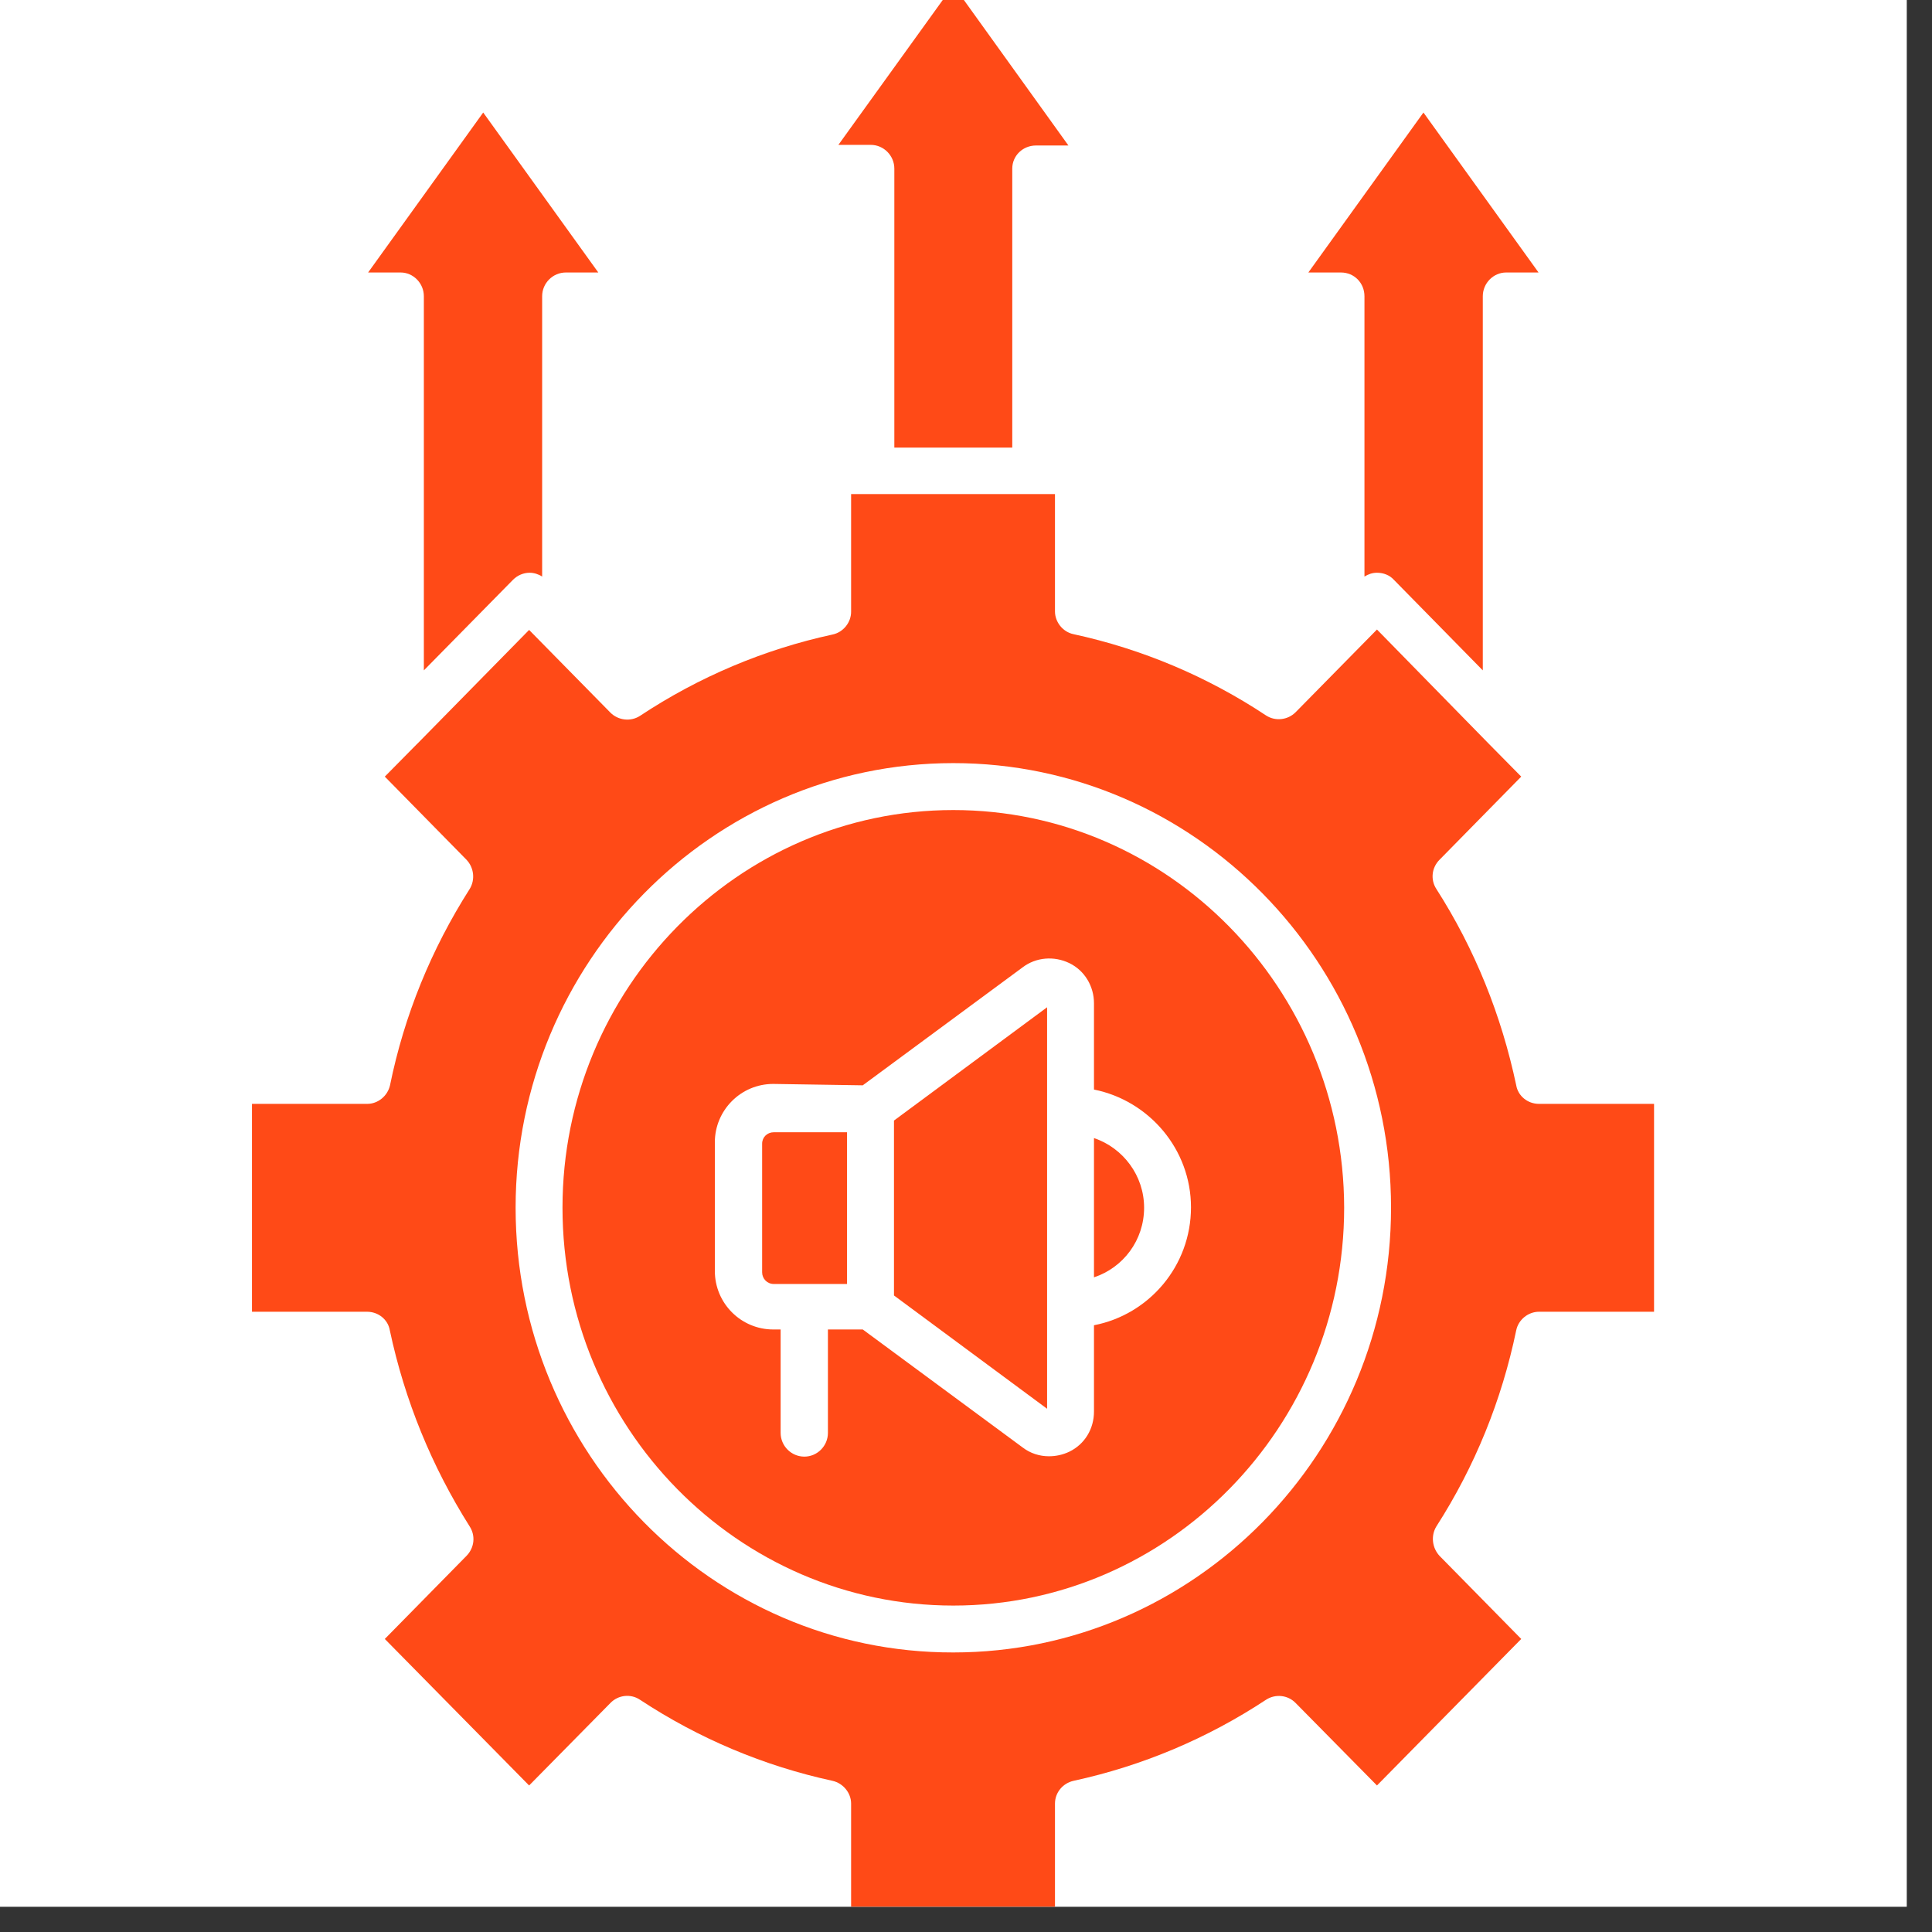 <svg xmlns="http://www.w3.org/2000/svg" xmlns:xlink="http://www.w3.org/1999/xlink" width="50" zoomAndPan="magnify" viewBox="0 0 37.5 37.5" height="50" preserveAspectRatio="xMidYMid meet" version="1.0"><rect x="0" y="0" width="37.5" height="37.5" fill="#333333" stroke="none"/><defs><clipPath id="67acaa0ea1"><path d="M 0 0 L 37.008 0 L 37.008 37.008 L 0 37.008 Z M 0 0 " clip-rule="nonzero"/></clipPath><clipPath id="612842eac2"><path d="M 4.891 9 L 32.277 9 L 32.277 37.008 L 4.891 37.008 Z M 4.891 9 " clip-rule="nonzero"/></clipPath></defs><g clip-path="url(#67acaa0ea1)"><path fill="#ffffff" d="M 0 0 L 37.008 0 L 37.008 37.008 L 0 37.008 Z M 0 0 " fill-opacity="1" fill-rule="nonzero"/><path fill="#ffffff" d="M 0 0 L 37.008 0 L 37.008 37.008 L 0 37.008 Z M 0 0 " fill-opacity="1" fill-rule="nonzero"/></g><path fill="#ff4a17" d="M 26.727 11.117 Z M 26.484 5.75 L 26.484 11.191 C 26.559 11.145 26.637 11.117 26.727 11.117 C 26.855 11.117 26.973 11.164 27.055 11.254 L 28.781 13.012 L 28.781 5.75 C 28.781 5.496 28.988 5.289 29.234 5.289 L 29.863 5.289 L 27.629 2.184 L 25.395 5.289 L 26.027 5.289 C 26.289 5.289 26.484 5.496 26.484 5.75 Z M 26.484 5.75 " fill-opacity="1" fill-rule="evenodd"/><path fill="#ff4a17" d="M 17.359 3.273 L 17.359 8.688 L 19.648 8.688 L 19.648 3.273 C 19.648 3.02 19.855 2.824 20.109 2.824 L 20.738 2.824 L 18.504 -0.285 L 16.273 2.812 L 16.902 2.812 C 17.152 2.812 17.359 3.02 17.359 3.273 Z M 17.359 3.273 " fill-opacity="1" fill-rule="evenodd"/><path fill="#ff4a17" d="M 8.227 5.75 L 8.227 13.012 L 9.957 11.254 C 10.047 11.164 10.164 11.117 10.281 11.117 C 10.363 11.117 10.453 11.145 10.523 11.191 L 10.523 5.75 C 10.523 5.496 10.73 5.289 10.984 5.289 L 11.613 5.289 L 9.379 2.184 L 7.145 5.289 L 7.777 5.289 C 8.02 5.289 8.227 5.496 8.227 5.75 Z M 8.227 5.75 " fill-opacity="1" fill-rule="evenodd"/><g clip-path="url(#612842eac2)"><path fill="#ff4a17" d="M 16.16 12.316 C 14.828 12.605 13.566 13.137 12.422 13.895 C 12.242 14.012 12 13.984 11.848 13.832 L 10.27 12.227 L 8.102 14.434 C 8.09 14.445 8.082 14.453 8.082 14.453 L 7.469 15.074 L 9.055 16.688 C 9.199 16.84 9.227 17.074 9.117 17.254 C 8.371 18.426 7.848 19.703 7.57 21.066 C 7.523 21.273 7.336 21.426 7.129 21.426 L 4.891 21.426 L 4.891 25.461 L 7.125 25.461 C 7.344 25.461 7.531 25.613 7.566 25.82 C 7.855 27.18 8.379 28.461 9.117 29.629 C 9.234 29.812 9.207 30.043 9.055 30.199 L 7.469 31.812 L 10.27 34.656 L 11.848 33.055 C 12 32.898 12.242 32.871 12.422 32.992 C 13.566 33.746 14.828 34.277 16.16 34.566 C 16.367 34.613 16.52 34.801 16.52 35.008 L 16.52 37.289 L 20.477 37.289 L 20.477 35.008 C 20.477 34.793 20.629 34.613 20.836 34.566 C 22.168 34.277 23.43 33.746 24.574 32.992 C 24.754 32.875 24.996 32.898 25.148 33.055 L 26.727 34.656 L 29.527 31.812 L 27.941 30.199 C 27.797 30.043 27.77 29.809 27.879 29.629 C 28.629 28.461 29.148 27.18 29.43 25.82 C 29.473 25.613 29.664 25.461 29.871 25.461 L 32.105 25.461 L 32.105 21.426 L 29.871 21.426 C 29.652 21.426 29.465 21.273 29.43 21.066 C 29.141 19.703 28.629 18.426 27.879 17.254 C 27.762 17.074 27.789 16.84 27.941 16.688 L 29.527 15.074 L 28.906 14.445 L 26.727 12.219 L 25.148 13.824 C 24.996 13.977 24.754 14.004 24.574 13.887 C 23.43 13.129 22.168 12.598 20.836 12.309 C 20.629 12.266 20.477 12.074 20.477 11.867 L 20.477 9.59 L 16.52 9.59 L 16.52 11.867 C 16.523 12.082 16.367 12.273 16.16 12.316 Z M 10.008 23.441 C 10.008 18.688 13.82 14.812 18.504 14.812 C 23.188 14.812 27 18.688 27 23.441 C 27 28.199 23.188 32.074 18.504 32.074 C 13.82 32.082 10.008 28.207 10.008 23.441 Z M 10.008 23.441 " fill-opacity="1" fill-rule="evenodd"/></g><path fill="#ff4a17" d="M 18.504 15.723 C 14.324 15.723 10.918 19.191 10.918 23.441 C 10.918 27.703 14.324 31.164 18.504 31.164 C 22.684 31.164 26.09 27.695 26.09 23.441 C 26.082 19.191 22.684 15.723 18.504 15.723 Z M 16.746 21.066 L 19.848 18.777 C 20.109 18.578 20.461 18.551 20.758 18.695 C 21.055 18.84 21.234 19.145 21.234 19.473 L 21.234 21.148 C 22.305 21.363 23.117 22.309 23.117 23.434 C 23.117 24.57 22.305 25.516 21.234 25.723 L 21.234 27.398 C 21.234 27.734 21.055 28.031 20.758 28.176 C 20.629 28.238 20.496 28.266 20.359 28.266 C 20.18 28.266 20 28.211 19.848 28.094 L 16.746 25.805 L 16.07 25.805 L 16.07 27.812 C 16.07 28.066 15.863 28.273 15.613 28.273 C 15.359 28.273 15.152 28.066 15.152 27.812 L 15.152 25.805 L 15.008 25.805 C 14.387 25.805 13.875 25.301 13.875 24.668 L 13.875 22.172 C 13.875 21.551 14.379 21.039 15.008 21.039 Z M 16.746 21.066 " fill-opacity="1" fill-rule="evenodd"/><path fill="#ff4a17" d="M 16.441 21.977 L 15.02 21.977 C 14.891 21.977 14.793 22.074 14.793 22.199 L 14.793 24.695 C 14.793 24.82 14.891 24.922 15.02 24.922 L 16.441 24.922 Z M 16.441 21.977 " fill-opacity="1" fill-rule="evenodd"/><path fill="#ff4a17" d="M 17.352 21.75 L 17.352 25.145 L 20.324 27.344 L 20.324 19.551 Z M 17.352 21.75 " fill-opacity="1" fill-rule="evenodd"/><path fill="#ff4a17" d="M 21.234 22.09 L 21.234 24.793 C 21.801 24.605 22.207 24.074 22.207 23.441 C 22.207 22.82 21.801 22.281 21.234 22.09 Z M 21.234 22.09 " fill-opacity="1" fill-rule="evenodd"/></svg>